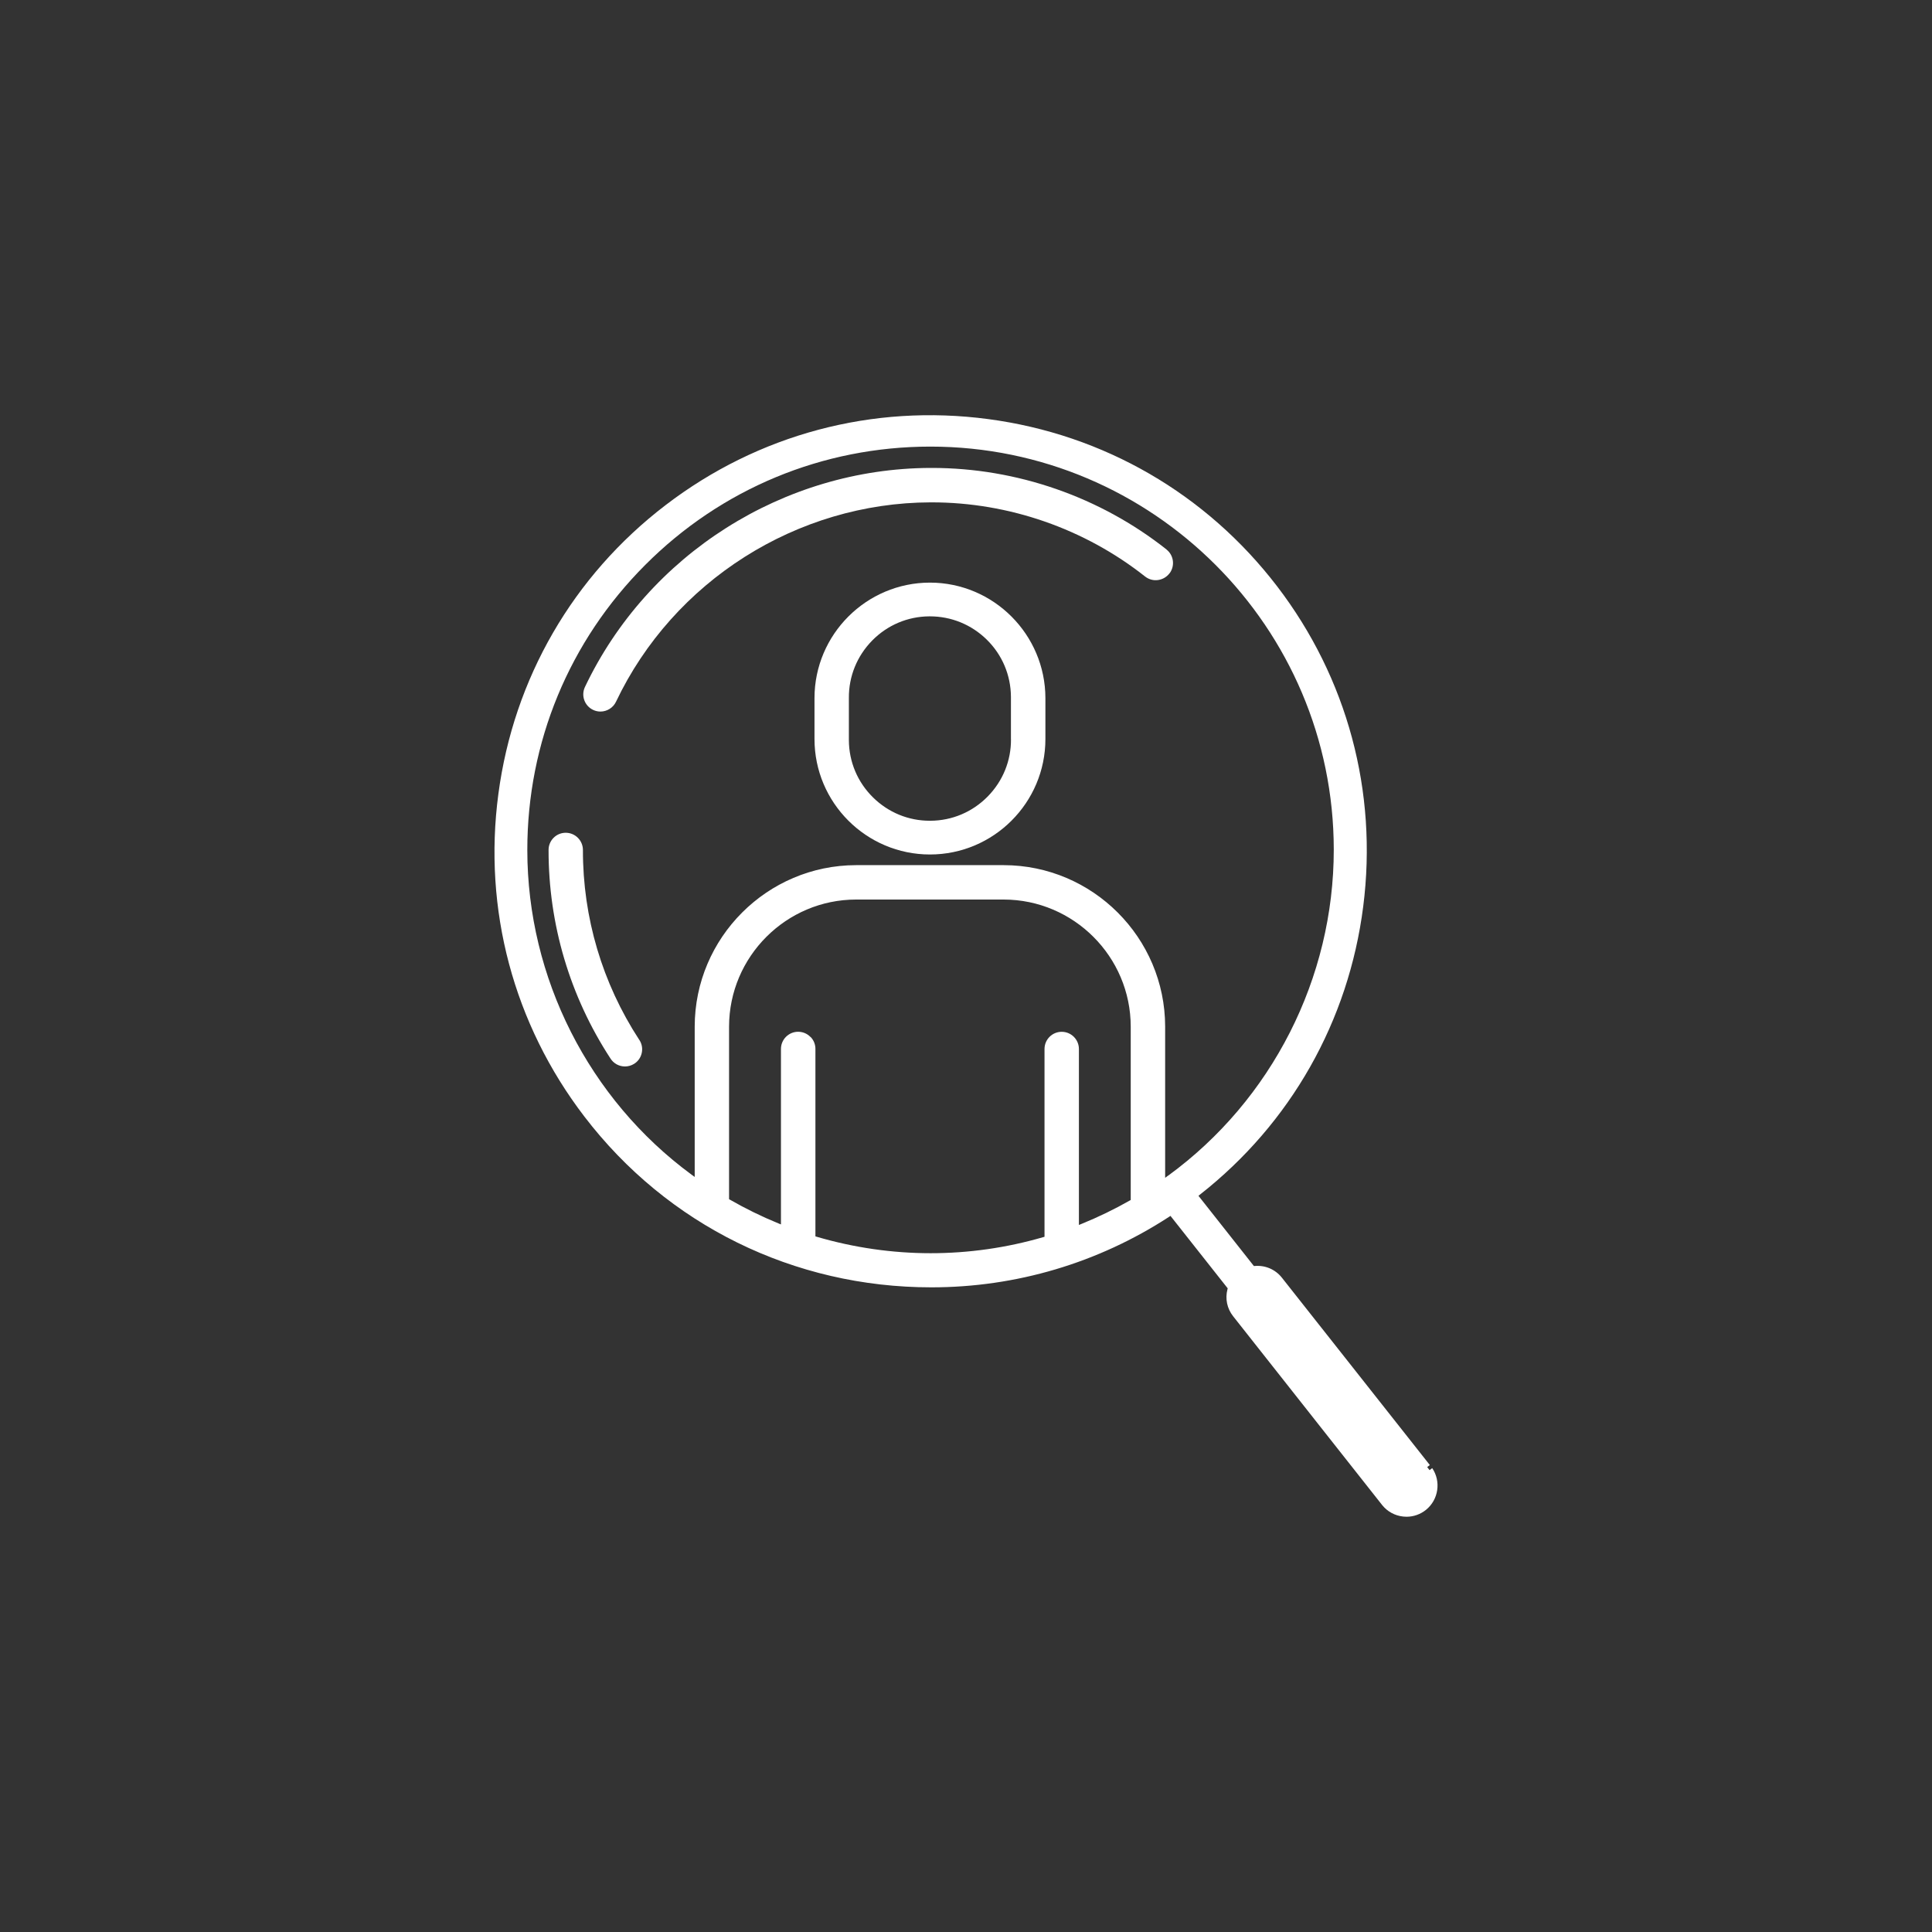 <?xml version="1.0" encoding="UTF-8"?>
<svg xmlns="http://www.w3.org/2000/svg" id="Ebene_1" data-name="Ebene 1" viewBox="0 0 500 500">
  <rect x="0" y="0" width="500" height="500" fill="#333333" stroke="none"/>
  <defs>
    <style>
      .cls-1 {
        fill: #fff;
      }
    </style>
  </defs>
  <g id="Ebene_1-2" data-name="Ebene 1">
    <g id="Gruppe_121" data-name="Gruppe 121">
      <g>
        <path class="cls-1" d="M270.55,180.66c-.03-16.46-13.43-29.87-29.88-29.88-16.46.01-29.87,13.42-29.88,29.88v10.6c0,16.48,13.41,29.88,29.88,29.88s29.88-13.4,29.88-29.88v-10.6ZM261.64,191.27c.05,5.59-2.1,10.88-6.04,14.88-3.94,4-9.18,6.22-14.77,6.26-.07,0-.14,0-.21,0-5.51,0-10.71-2.13-14.67-6.03-4-3.93-6.22-9.18-6.26-14.78v-10.95c-.05-5.59,2.1-10.87,6.03-14.88,3.94-4,9.18-6.22,14.77-6.26h.17c5.53,0,10.76,2.14,14.71,6.02,4,3.93,6.22,9.18,6.26,14.8v10.94Z"></path>
        <path class="cls-1" d="M301.89,142.2c-17.21-13.61-38.77-21.1-60.71-21.1h-.35c-38.02.11-73.13,22.36-89.45,56.7-1.05,2.22-.1,4.87,2.12,5.92.59.28,1.22.43,1.89.43,1.72,0,3.31-1,4.03-2.54,14.85-31.24,46.8-51.5,81.4-51.6h.31c19.95,0,39.57,6.82,55.23,19.2.94.73,2.1,1.06,3.27.91,1.18-.15,2.24-.74,2.98-1.67l.24-.31c1.25-1.91.85-4.5-.97-5.93Z"></path>
        <path class="cls-1" d="M165.4,269.05c-9.54-14.64-14.57-31.6-14.54-49.07,0-2.46-1.99-4.46-4.45-4.46-1.19,0-2.3.46-3.14,1.3-.84.84-1.3,1.96-1.3,3.14-.03,19.21,5.5,37.85,15.98,53.92.82,1.33,2.24,2.12,3.8,2.12.82,0,1.63-.23,2.34-.67,1.01-.62,1.71-1.6,1.98-2.76.27-1.16.07-2.35-.55-3.35l-.12-.17Z"></path>
        <path class="cls-1" d="M370.64,379.96l-.67.51-.61-.79.68-.53-38.28-48.48c-1.68-2.13-4.28-3.26-6.98-3.04l-.27.02-14.35-18.18.39-.31c23.46-18.4,38.47-44.88,42.25-74.56,3.79-29.71-4.12-59.13-22.27-82.85-18.34-23.95-44.89-39.33-74.77-43.29-29.88-3.98-59.53,3.92-83.49,22.25-23.95,18.31-39.33,44.86-43.29,74.76-3.98,29.88,3.92,59.53,22.25,83.48,21.49,28.1,54.22,44.21,89.79,44.21h.05c21.89,0,43.15-6.31,61.47-18.24l.38-.25,14.81,18.75-.06.24c-.64,2.44-.11,4.99,1.47,6.99l38.59,48.89c1.35,1.67,3.27,2.71,5.41,2.94.31.03.59.05.87.05,1.82,0,3.61-.63,5.04-1.79,3.26-2.63,3.93-7.38,1.6-10.8ZM292.66,310.54l-.25.14c-3.99,2.27-8.19,4.31-12.5,6.06l-.69.28v-45.54c0-2.45-1.99-4.45-4.45-4.45s-4.45,1.99-4.45,4.45v48.6l-.36.1c-9.53,2.77-19.33,4.15-29.13,4.15s-19.81-1.42-29.44-4.25l-.36-.11v-48.52c0-1.1-.4-2.14-1.12-2.95l-.21-.18c-.84-.84-1.96-1.3-3.14-1.3-2.45,0-4.45,1.99-4.45,4.45v45.41l-.69-.28c-4.27-1.75-8.47-3.8-12.49-6.11l-.25-.14v-44.68c.03-18.1,14.77-32.85,32.87-32.87h38.21c18.1.03,32.85,14.77,32.87,32.87v44.87ZM302.33,304.23l-.79.58v-39.14c-.03-23-18.76-41.74-41.77-41.77h-38.21c-23,.03-41.74,18.76-41.77,41.77v38.92l-.8-.58c-26.61-19.56-42.51-50.97-42.52-84.01-.01-27.87,10.83-54.09,30.53-73.81,19.68-19.72,45.88-30.6,73.77-30.61,57.57,0,104.38,46.79,104.41,104.3.01,33.24-16,64.77-42.85,84.37Z"></path>
      </g>
    </g>
  </g>
</svg>
